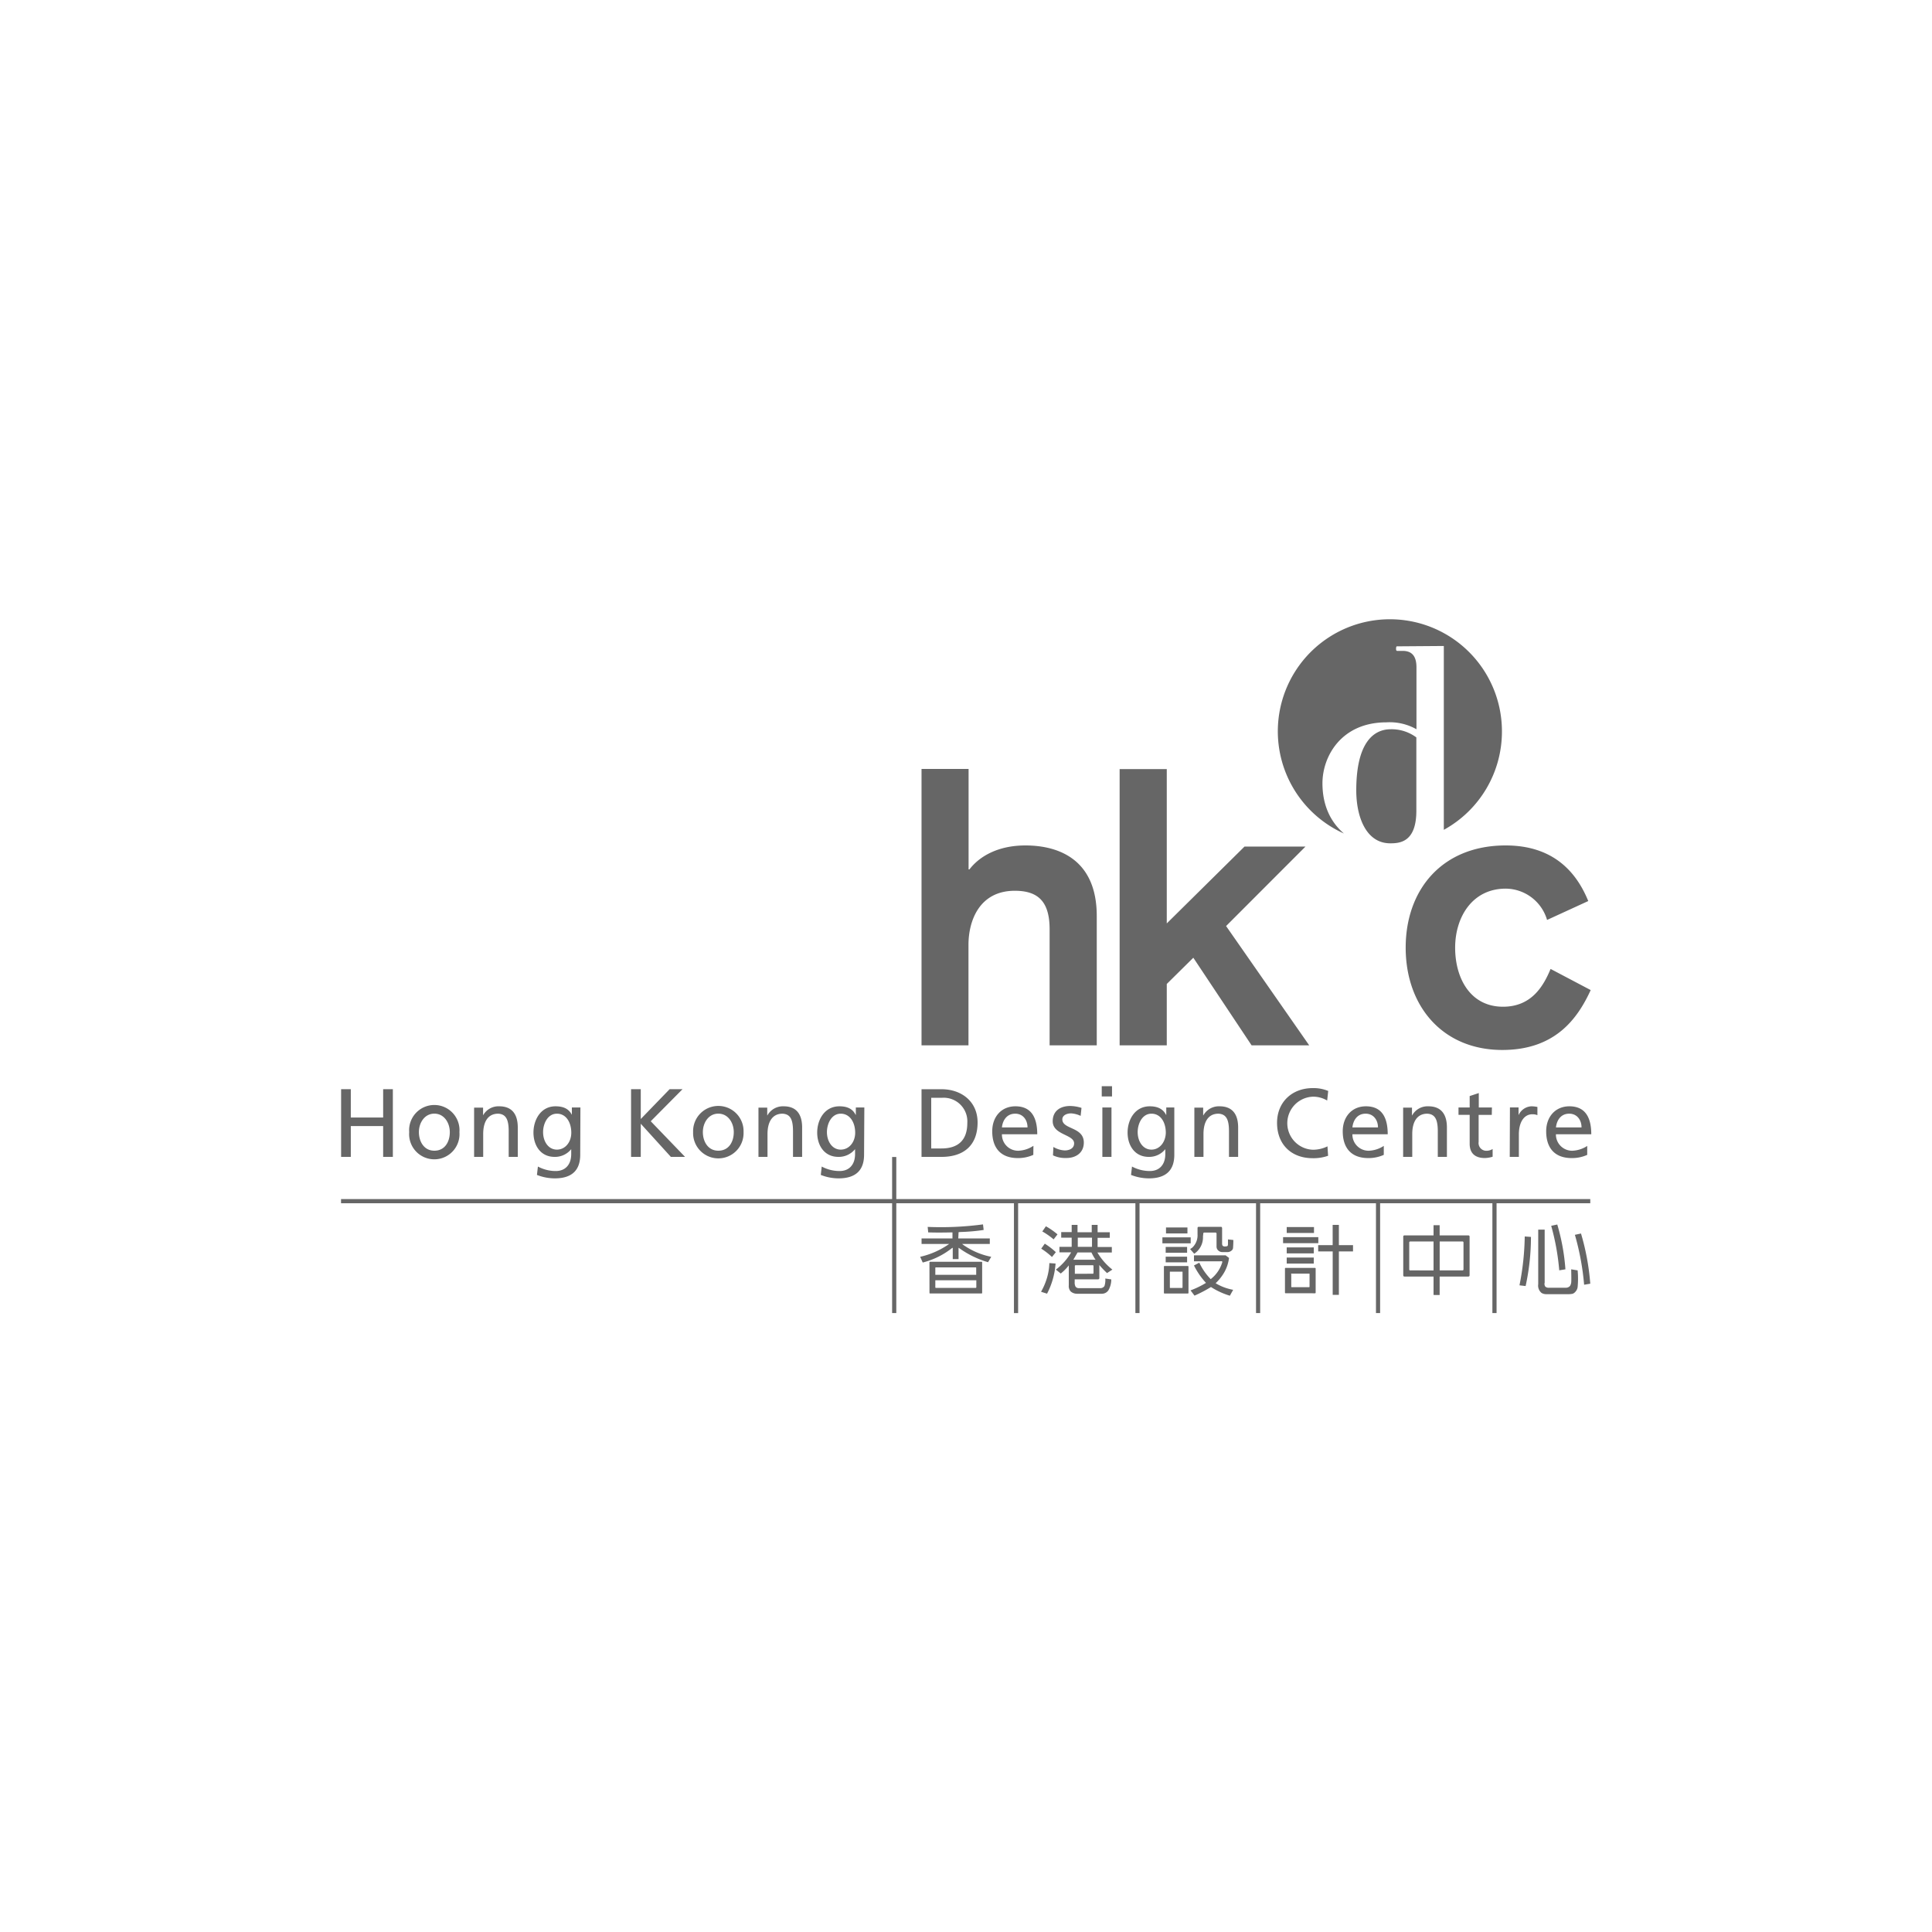 <svg id="Layer_1" data-name="Layer 1" xmlns="http://www.w3.org/2000/svg" viewBox="0 0 500 500"><defs><style>.cls-1{fill:#666}</style></defs><path class="cls-1" d="M88.26 310.32h323.3v1.08H88.26z"/><path class="cls-1" d="M230.88 299.43h1.08v40.39h-1.08zM386.23 310.89h1.08v28.93h-1.08zM356.1 310.89h1.07v28.93h-1.07zM325.06 310.89h1.07v28.93h-1.07zM293.84 310.89h1.07v28.93h-1.07zM262.41 311.04h1.08v28.79h-1.08z"/><g><path class="cls-1" d="M246.38 323a20.13 20.13 0 0 1-7.58 3.74l-.66-1.48a21.08 21.08 0 0 0 7.25-3.15l.24-.18h-7.13v-1.43h8v-1.56h-.09c-2.43.06-4.51.06-6.19 0l-.14-1.42a82.09 82.09 0 0 0 14.32-.65l.17 1.44a49 49 0 0 1-5.66.52 6.88 6.88 0 0 0-.83.06l-.08 1.61h8.16v1.43H249l.21.18a18.9 18.9 0 0 0 7.32 3.15l-.82 1.4a24.63 24.63 0 0 1-7.48-3.65l-.16-.09v2.93h-1.5v-2.93zm-5.84 3.71c0-.12.05-.16.15-.16H254c.14 0 .18 0 .18.16v7.86c0 .12 0 .17-.18.17h-13.3c-.09 0-.15 0-.15-.17zm12 6.6a.18.18 0 0 0 .13-.19v-1.79h-10.61v1.77a.17.17 0 0 0 .14.21zM242.21 328a.15.15 0 0 0-.15.19v1.73h10.58v-1.73c0-.12 0-.19-.14-.19zM270.68 317.36a19.11 19.11 0 0 1 3 2.09l-1 1.3a18.42 18.42 0 0 0-2.93-2.05zm-.29 4.5a19 19 0 0 1 2.86 2.2l-1 1.25a17.7 17.7 0 0 0-2.78-2.16zm2.79 5.14a19.88 19.88 0 0 1-2.2 7.8l-1.56-.49a17 17 0 0 0 1.47-3.37 14.86 14.86 0 0 0 .68-4.05zm.08 1.57a15 15 0 0 0 3.92-4.4v-.06h-3v-1.43h3.17v-2.37h-2.71v-1.44h2.71V317h1.51v1.91h3.68V317h1.52v1.91h3.15v1.44h-3.15v2.37h3.68v1.43H284l.05.07a15.92 15.92 0 0 0 3.83 4.35l-1.38.9a23.8 23.8 0 0 1-1.92-2l-.07-.11v3.38c0 .24-.13.35-.38.35h-6v.75a2.11 2.11 0 0 0 .22 1.13 1 1 0 0 0 .75.4h5.55a1.27 1.27 0 0 0 1.18-.54 5 5 0 0 0 .22-1.95l1.55.23a5.66 5.66 0 0 1-.75 2.83 2.06 2.06 0 0 1-1.61.88h-6.43a2.46 2.46 0 0 1-1.73-.61 2.09 2.09 0 0 1-.48-1.57v-5.16l-.08.11a12.64 12.64 0 0 1-2 2zm9.51 1.07c.17 0 .23-.06.23-.23v-1.75c0-.15-.07-.22-.23-.22h-4.38a.2.2 0 0 0-.22.22v2zm.69-3.71a17.09 17.09 0 0 1-1-1.8h-3.59c-.39.68-.73 1.28-1.06 1.83v.06h5.79zm-.85-5.62h-3.68v2.37h3.68zM311.33 320a5.1 5.1 0 0 1-2.27 4.47l-1.06-1.21.54-.36a4.36 4.36 0 0 0 1.38-3.47v-1.63a.34.34 0 0 1 .09-.22.29.29 0 0 1 .22-.08h5.74a.28.28 0 0 1 .2.06.74.74 0 0 1 .11.24v4a1.12 1.12 0 0 0 .12.57.79.79 0 0 0 .63.21h.17a1.2 1.2 0 0 0 .46-.12c.1-.05.14-.27.14-.57v-1.13l1.39.15c0 1.09-.06 1.77-.08 2.05a.93.93 0 0 1-.33.64 1.61 1.61 0 0 1-1 .44h-1.42a1.55 1.55 0 0 1-1.08-.42 1.36 1.36 0 0 1-.44-1.06v-3.29a.26.26 0 0 0-.28-.28h-2.9a.24.24 0 0 0-.25.26zm-3.22 13.95a22.92 22.92 0 0 0 4-1.94 19 19 0 0 1-3.11-4.51l1.38-.72a15.49 15.49 0 0 0 2.95 4.26 8.64 8.64 0 0 0 3-4.4.24.24 0 0 0-.09-.22.83.83 0 0 0-.4 0H309v-1.54h8.19l.88.67a10 10 0 0 1-1.43 4.06 12.16 12.16 0 0 1-2 2.45v.06a13.3 13.3 0 0 0 4.5 1.68l-.85 1.53a19.3 19.3 0 0 1-4.89-2.25 35.22 35.22 0 0 1-4.26 2.23zm-.8-14.74h-5.55v-1.55h5.55zm.84 2.56h-7.32v-1.55h7.32zm-.93 2.44h-5.54v-1.51h5.54zm0 2.48h-5.54v-1.46h5.54zm-5.83 8.07c-.12 0-.17-.07-.17-.18v-6.76c0-.14.07-.18.17-.18h6c.13 0 .19.06.19.18v6.76a.17.17 0 0 1-.19.18zm1.37-5.57v4c0 .07 0 .1.08.13h3.08c.06 0 .12-.06.12-.13v-4c0-.07-.06-.09-.12-.09h-3.08a.07.07 0 0 0-.08.04zM371 330.37h-7.5c-.23 0-.34-.11-.34-.37v-9.92c0-.27.12-.36.34-.36h7.5v-2.64h1.58v2.64h7.38c.27 0 .37.12.37.35V330c0 .26-.1.37-.37.37h-7.38v4.77H371v-4.77zm7.75-8.79a.26.26 0 0 0-.29-.29h-5.87v7.49h5.87c.19 0 .29-.09.29-.27zm-7.75 7.2v-7.49h-6a.27.27 0 0 0-.29.29v6.93a.25.25 0 0 0 .29.27zM394.83 332.83l-1.59-.19A68.93 68.93 0 0 0 394.6 320l1.61.11a59.69 59.69 0 0 1-1.38 12.72zm4.89-.77a1.49 1.49 0 0 0 .15.85 1.18 1.18 0 0 0 1 .35h4.28a1.39 1.39 0 0 0 1.19-.49 2.45 2.45 0 0 0 .28-.79c.05-.35.05-1.52 0-3.48l1.67.27a23.23 23.23 0 0 1 0 4.32 2.16 2.16 0 0 1-.48 1.1 1.92 1.92 0 0 1-.79.63 5.54 5.54 0 0 1-1.26.11h-5.6a2.3 2.3 0 0 1-1.21-.32 2.46 2.46 0 0 1-.86-2.26v-14.12h1.67v13.83zm5.41-3.56l-1.6.26a61.53 61.53 0 0 0-2.08-11.52l1.57-.34a54.42 54.42 0 0 1 2.11 11.6zm6.43 3.72l-1.59.27a67.19 67.19 0 0 0-2.39-12.92l1.58-.34a62.07 62.07 0 0 1 2.4 12.99zM334.18 329.77V333c0 .06 0 .1.09.12h4.55a.13.13 0 0 0 .09-.12v-3.28c0-.07 0-.11-.09-.11h-4.54a.09.09 0 0 0-.1.16zm-1.46 4.92c-.11 0-.17-.06-.17-.19v-6.19c0-.14.07-.18.17-.18h7.57c.16 0 .2.07.2.19v6.19c0 .13-.05.19-.2.19zM340.06 319.09H333v-1.53h7.06zm1.12 2.64h-9.12v-1.55h9.12zm-1.18 2.64h-7v-1.54h7zm0 2.64h-7v-1.55h7zm1.14-4.77h3.75V317h1.61v5.24h3.66v1.62h-3.66v11.25h-1.6v-11.25h-3.75z"/></g><g><path class="cls-1" d="M351 204.55c0 6.77 2.49 13.7 8.8 13.7 2.41 0 6.75-.25 6.75-8.41v-19a10.76 10.76 0 0 0-6.69-2.11c-4.55.03-8.86 3.7-8.86 15.82z"/><path class="cls-1" d="M388.7 189.31a29 29 0 1 0-40.9 26.4c-3.24-2.78-5.55-7-5.55-13 0-6.91 4.82-15.77 16.57-15.77a14.05 14.05 0 0 1 7.76 1.79v-16c0-2.89-1.15-4.28-3.56-4.28h-1.39c-.26 0-.33-.16-.33-.55s.07-.63.24-.63l12.12-.09v47.58a29 29 0 0 0 15.04-25.45zM289.76 199.04h12.2v39.94l20.12-19.89h15.78l-20.55 20.57 21.51 30.87h-14.91l-15.08-22.67-6.87 6.79v15.88h-12.2v-71.49zM238.49 199h12.18v26h.22c2.69-3.51 7.57-6.2 14.48-6.2 8.59 0 18.47 3.6 18.47 18.27v33.46h-12.2v-30c0-7-2.78-10-9-10-9.2 0-12 7.78-12 14v26h-12.15zM400.38 238.08a11.24 11.24 0 0 0-10.69-8.1c-8.68 0-13.1 7.39-13.1 15.28s3.91 15.28 12.39 15.28c7.29 0 10.41-5.19 12.31-9.78l10.38 5.47c-3.4 7.41-9.19 15.5-22.88 15.5-15.49 0-25-11.39-25-26.47s9.48-26.46 25.87-26.46c12.29 0 18.29 6.81 21.38 14.39z"/></g><g><path class="cls-1" d="M163.32 299.4h2.51v-8.58l7.79 8.58h3.67l-8.88-9.22 8.23-8.3h-3.34l-7.47 7.72v-7.72h-2.51v17.52zM179.38 293a6.53 6.53 0 1 0 13.05 0 6.53 6.53 0 1 0-13.05 0zm2.52 0c0-2.43 1.47-4.79 4-4.79s4 2.36 4 4.79-1.23 4.8-4 4.8-4-2.51-4-4.8zM196.29 299.4h2.34v-5.92c0-3.1 1.22-5.26 3.89-5.26 2.08.12 2.71 1.58 2.71 4.56v6.62h2.36v-7.6c0-3.43-1.47-5.49-4.78-5.49a4.59 4.59 0 0 0-4.2 2.34h-.05v-2h-2.27zM223.69 286.61h-2.2v1.91h-.06c-.67-1.39-1.94-2.21-4.18-2.21-3.89 0-5.76 3.52-5.76 6.8s1.82 6.29 5.49 6.29a5.44 5.44 0 0 0 4.31-2v1.27c0 2.69-1.48 4.39-4 4.39a9.74 9.74 0 0 1-4.63-1.16l-.24 2.17a12.53 12.53 0 0 0 4.6.89c4.58 0 6.6-2.23 6.6-6.12zm-6.11 10.91c-2.2 0-3.57-2.12-3.57-4.53 0-2.18 1.18-4.77 3.57-4.77s3.74 2.27 3.74 4.93c0 2.39-1.54 4.37-3.74 4.37zM238.49 299.4h5.17c5.78 0 9.34-3 9.34-8.91 0-5.39-4.14-8.6-9.34-8.6h-5.17zm2.51-15.3h2.92a6.12 6.12 0 0 1 6.42 6.5c0 4.52-2.4 6.62-6.71 6.62H241zM267.45 296.53a7.51 7.51 0 0 1-3.93 1.28 4.18 4.18 0 0 1-4.22-4.26h9.14c0-4.13-1.39-7.24-5.65-7.24-3.62 0-6 2.69-6 6.47 0 4.17 2.08 6.93 6.63 6.93a9.65 9.65 0 0 0 4-.83zm-8.15-4.76c.16-1.65 1.14-3.55 3.44-3.55 2 0 3.18 1.61 3.18 3.55zM272.51 299a7.46 7.46 0 0 0 3.51.69c2.29 0 4.47-1.25 4.47-4 0-4.1-5.56-3.35-5.56-6 0-1 1.07-1.55 2.27-1.55a6.71 6.71 0 0 1 2.47.65l.22-2.07a10.06 10.06 0 0 0-2.95-.49c-2.53 0-4.5 1.28-4.5 3.94 0 3.59 5.54 3.39 5.54 5.73 0 1.38-1.34 1.83-2.41 1.83a6.28 6.28 0 0 1-2.95-.9zM285.29 299.4h2.36v-12.79h-2.36zm2.5-18.3h-2.66v2.66h2.66zM304 286.61h-2.17v1.91h-.06c-.7-1.39-2-2.21-4.21-2.21-3.87 0-5.74 3.52-5.74 6.8s1.82 6.29 5.47 6.29a5.33 5.33 0 0 0 4.29-2v1.27c0 2.69-1.47 4.39-4 4.39a9.76 9.76 0 0 1-4.62-1.16l-.25 2.17a12.72 12.72 0 0 0 4.61.89c4.59 0 6.59-2.23 6.59-6.12v-12.23zm-6 10.91c-2.22 0-3.57-2.12-3.57-4.53 0-2.18 1.17-4.77 3.57-4.77s3.71 2.27 3.71 4.93c-.05 2.39-1.57 4.37-3.71 4.37zM309.1 299.4h2.36v-5.92c0-3.1 1.2-5.26 3.88-5.26 2.06.12 2.72 1.58 2.72 4.56v6.62h2.37v-7.6c0-3.43-1.49-5.49-4.81-5.49a4.6 4.6 0 0 0-4.19 2.34h-.05v-2h-2.28v12.75zM343.74 282.34a9.85 9.85 0 0 0-4-.74c-5.32 0-9.24 3.58-9.24 9 0 5.57 3.69 9.14 9.21 9.14a11.25 11.25 0 0 0 4-.63l-.16-2.44a8.44 8.44 0 0 1-3.85.88 6.87 6.87 0 0 1 .14-13.73 7.08 7.08 0 0 1 3.63 1zM358.16 296.53a7.59 7.59 0 0 1-3.94 1.28 4.19 4.19 0 0 1-4.22-4.26h9.14c0-4.13-1.37-7.24-5.64-7.24-3.62 0-6 2.69-6 6.47 0 4.17 2.07 6.93 6.62 6.93a9.71 9.71 0 0 0 4-.83v-2.35zm-8.16-4.76c.18-1.65 1.11-3.55 3.43-3.55 2 0 3.19 1.61 3.19 3.55zM363.13 299.4h2.36v-5.92c0-3.1 1.21-5.26 3.9-5.26 2.05.12 2.71 1.58 2.71 4.56v6.62h2.36v-7.6c0-3.43-1.49-5.49-4.8-5.49a4.55 4.55 0 0 0-4.19 2.34h-.05v-2h-2.29v12.75zM386.11 286.61h-3.4v-3.73l-2.36.78v2.95h-2.89v1.91h2.89V296c0 2.55 1.5 3.7 3.94 3.7a7.5 7.5 0 0 0 2-.34v-2a3 3 0 0 1-1.62.46 2 2 0 0 1-2-2.29v-7h3.4zM390.72 299.4h2.36v-5.81c0-3.21 1.37-5.22 3.49-5.22a3.39 3.39 0 0 1 1.31.23v-2.12a8 8 0 0 0-1.55-.17 3.85 3.85 0 0 0-3.33 2.29v-2h-2.23zM410.83 296.53a7.58 7.58 0 0 1-3.93 1.28 4.2 4.2 0 0 1-4.23-4.26h9.15c0-4.13-1.4-7.24-5.67-7.24-3.6 0-6 2.69-6 6.47 0 4.17 2.07 6.93 6.62 6.93a9.51 9.51 0 0 0 4-.83v-2.35zm-8.15-4.76c.18-1.65 1.12-3.55 3.44-3.55 2 0 3.18 1.61 3.18 3.55zM105.9 293a6.52 6.52 0 1 0 13 0 6.52 6.52 0 1 0-13 0zm2.51 0c0-2.43 1.47-4.79 4-4.79s4 2.36 4 4.79-1.23 4.8-4 4.8-4-2.51-4-4.8zM122.7 299.4h2.35v-5.92c0-3.1 1.18-5.26 3.89-5.26 2.05.12 2.71 1.58 2.71 4.56v6.62H134v-7.6c0-3.43-1.48-5.49-4.81-5.49a4.54 4.54 0 0 0-4.17 2.34v-2h-2.32v12.75zM150.21 286.61H148v1.91c-.71-1.39-1.95-2.21-4.23-2.21-3.84 0-5.71 3.52-5.71 6.8s1.81 6.29 5.47 6.29a5.38 5.38 0 0 0 4.3-2v1.27c0 2.69-1.48 4.39-4 4.39a9.76 9.76 0 0 1-4.62-1.16l-.25 2.17a12.69 12.69 0 0 0 4.61.89c4.58 0 6.59-2.23 6.59-6.12zm-6.08 10.91c-2.23 0-3.58-2.12-3.58-4.53 0-2.18 1.18-4.77 3.58-4.77s3.72 2.27 3.72 4.93c0 2.39-1.53 4.37-3.72 4.37zM88.28 299.4h2.51v-7.97h8.37v7.97h2.51v-17.52h-2.51v7.34h-8.37v-7.34h-2.51v17.52z"/></g></svg>